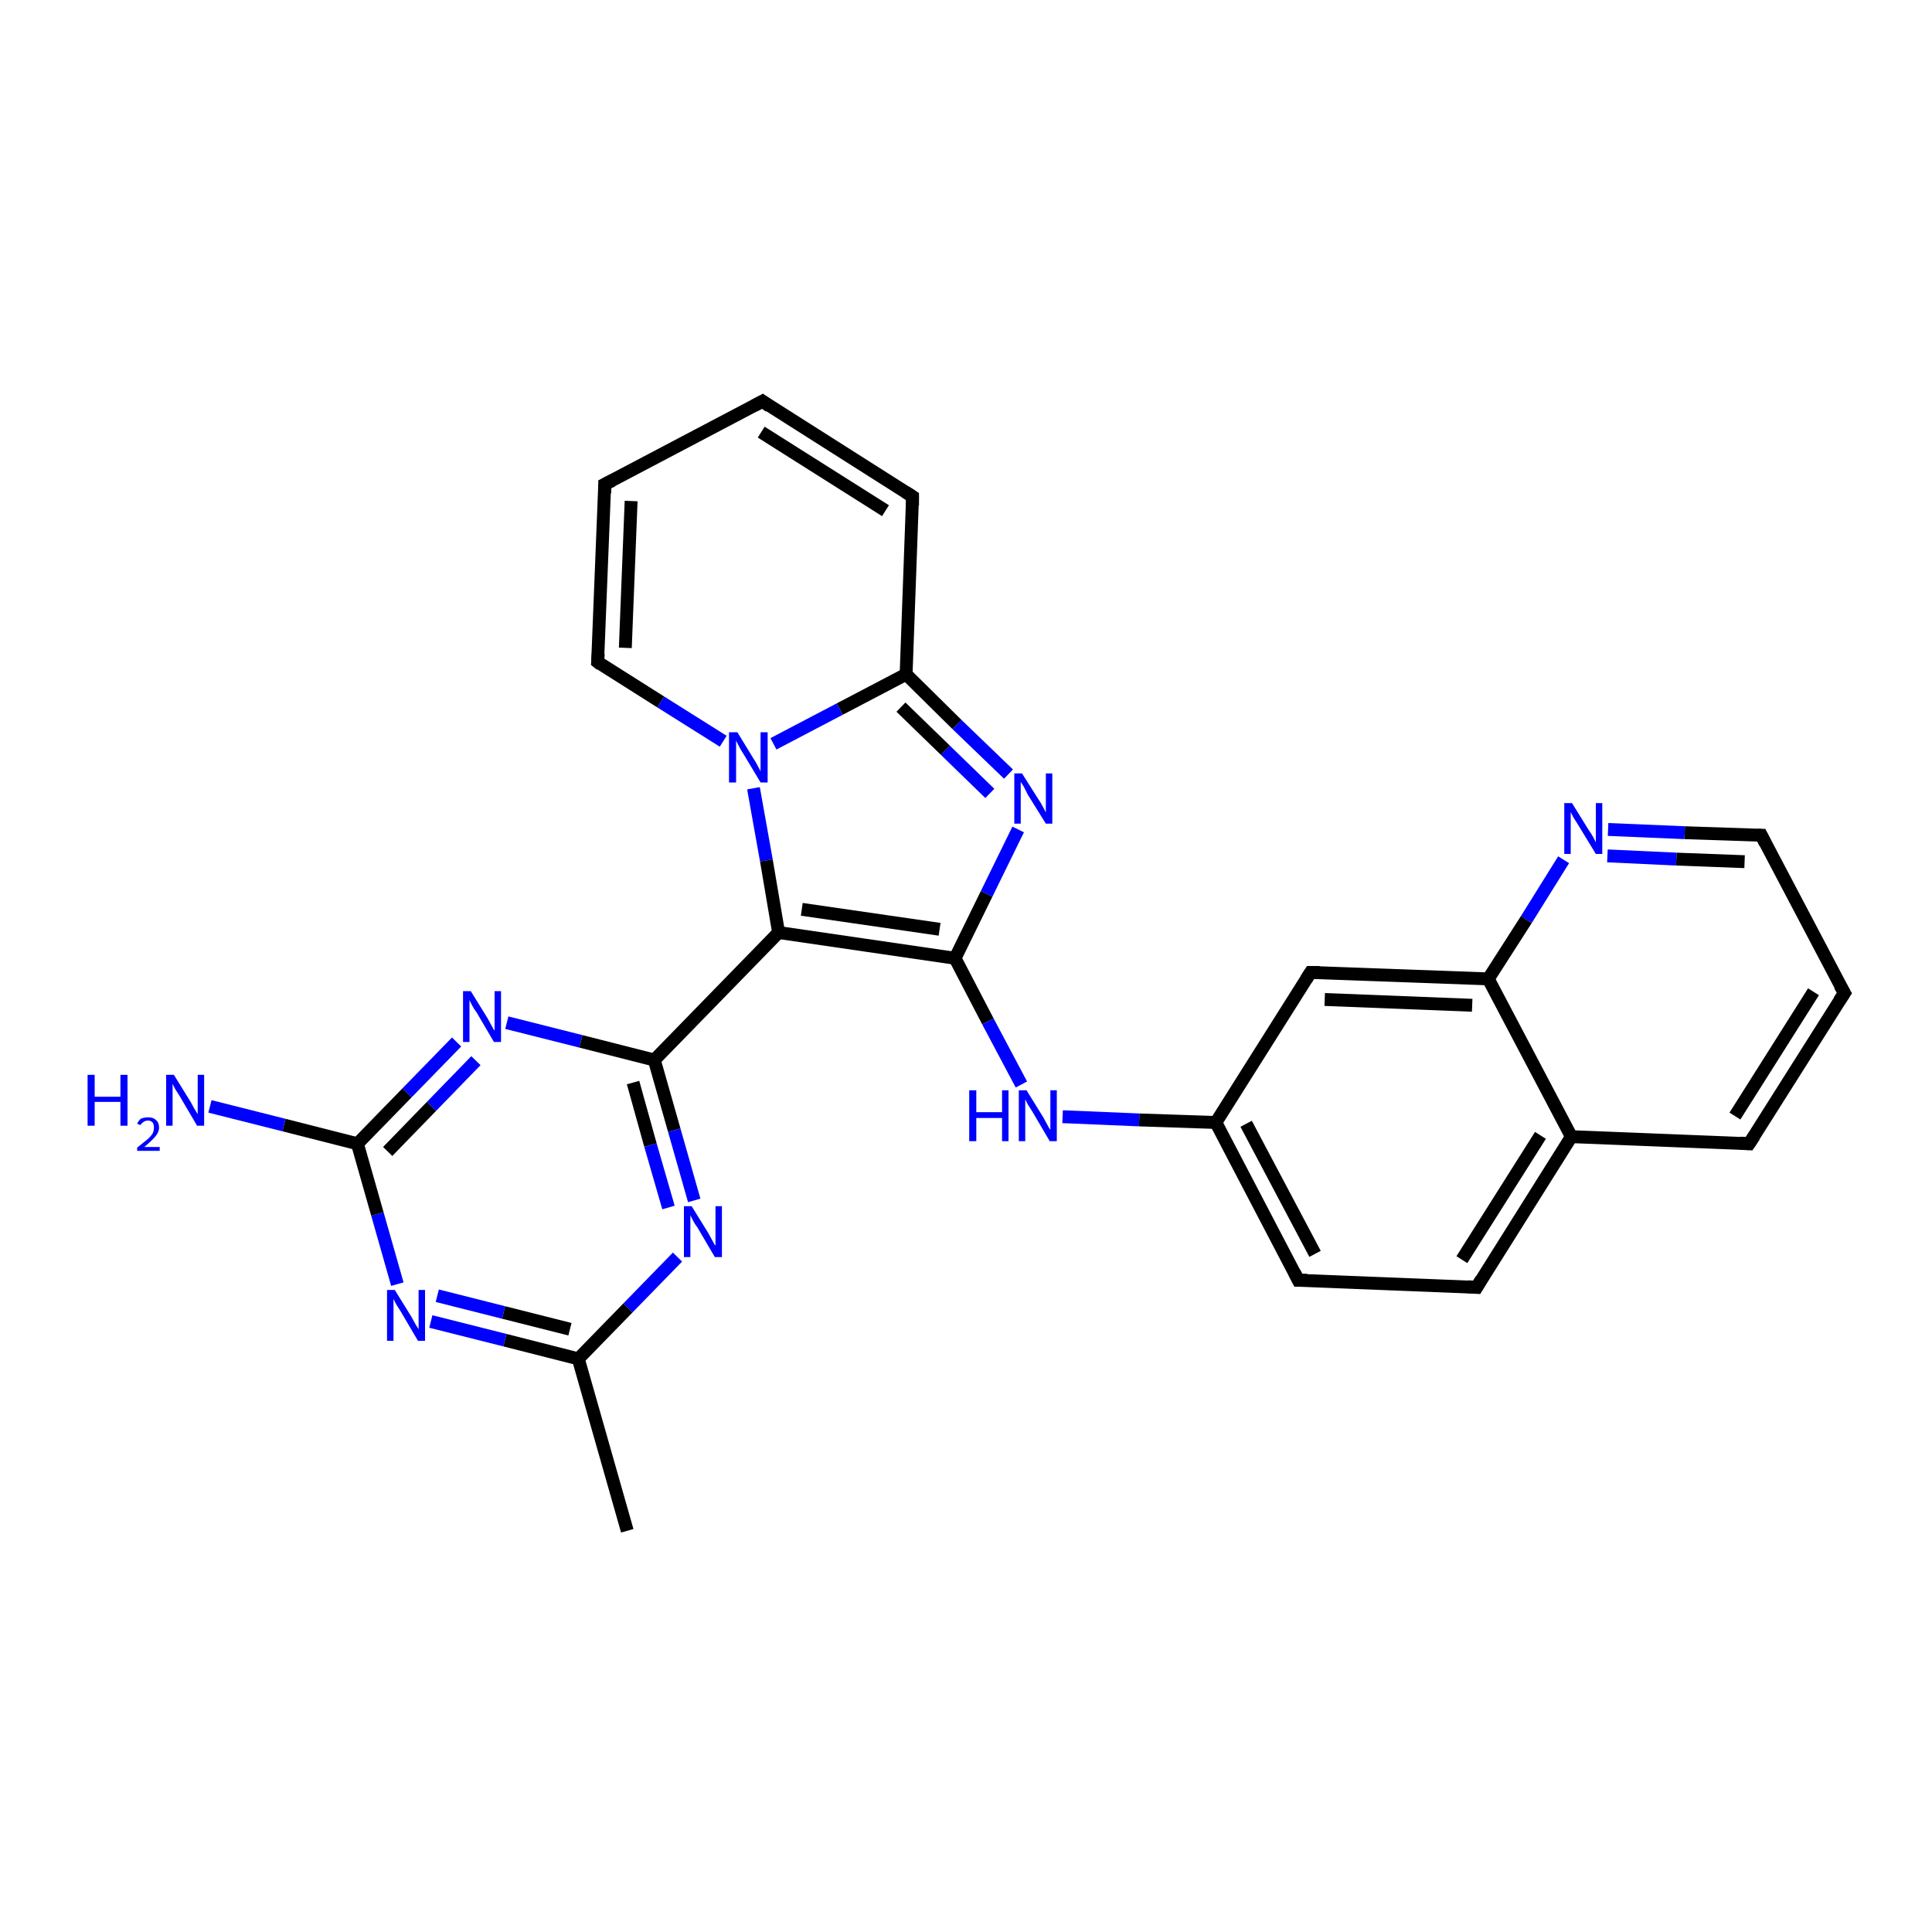<?xml version='1.0' encoding='iso-8859-1'?>
<svg version='1.1' baseProfile='full'
              xmlns='http://www.w3.org/2000/svg'
                      xmlns:rdkit='http://www.rdkit.org/xml'
                      xmlns:xlink='http://www.w3.org/1999/xlink'
                  xml:space='preserve'
width='300px' height='300px' viewBox='0 0 300 300'>
<!-- END OF HEADER -->
<rect style='opacity:1.0;fill:#FFFFFF;stroke:none' width='300.0' height='300.0' x='0.0' y='0.0'> </rect>
<path class='bond-0 atom-0 atom-1' d='M 97.4,237.7 L 89.8,211.0' style='fill:none;fill-rule:evenodd;stroke:#000000;stroke-width:2.0px;stroke-linecap:butt;stroke-linejoin:miter;stroke-opacity:1' />
<path class='bond-1 atom-1 atom-2' d='M 89.8,211.0 L 78.4,208.1' style='fill:none;fill-rule:evenodd;stroke:#000000;stroke-width:2.0px;stroke-linecap:butt;stroke-linejoin:miter;stroke-opacity:1' />
<path class='bond-1 atom-1 atom-2' d='M 78.4,208.1 L 66.9,205.2' style='fill:none;fill-rule:evenodd;stroke:#0000FF;stroke-width:2.0px;stroke-linecap:butt;stroke-linejoin:miter;stroke-opacity:1' />
<path class='bond-1 atom-1 atom-2' d='M 88.5,206.4 L 78.2,203.8' style='fill:none;fill-rule:evenodd;stroke:#000000;stroke-width:2.0px;stroke-linecap:butt;stroke-linejoin:miter;stroke-opacity:1' />
<path class='bond-1 atom-1 atom-2' d='M 78.2,203.8 L 67.9,201.2' style='fill:none;fill-rule:evenodd;stroke:#0000FF;stroke-width:2.0px;stroke-linecap:butt;stroke-linejoin:miter;stroke-opacity:1' />
<path class='bond-2 atom-2 atom-3' d='M 61.7,199.4 L 58.6,188.5' style='fill:none;fill-rule:evenodd;stroke:#0000FF;stroke-width:2.0px;stroke-linecap:butt;stroke-linejoin:miter;stroke-opacity:1' />
<path class='bond-2 atom-2 atom-3' d='M 58.6,188.5 L 55.5,177.6' style='fill:none;fill-rule:evenodd;stroke:#000000;stroke-width:2.0px;stroke-linecap:butt;stroke-linejoin:miter;stroke-opacity:1' />
<path class='bond-3 atom-3 atom-4' d='M 55.5,177.6 L 44.1,174.7' style='fill:none;fill-rule:evenodd;stroke:#000000;stroke-width:2.0px;stroke-linecap:butt;stroke-linejoin:miter;stroke-opacity:1' />
<path class='bond-3 atom-3 atom-4' d='M 44.1,174.7 L 32.6,171.8' style='fill:none;fill-rule:evenodd;stroke:#0000FF;stroke-width:2.0px;stroke-linecap:butt;stroke-linejoin:miter;stroke-opacity:1' />
<path class='bond-4 atom-3 atom-5' d='M 55.5,177.6 L 63.2,169.7' style='fill:none;fill-rule:evenodd;stroke:#000000;stroke-width:2.0px;stroke-linecap:butt;stroke-linejoin:miter;stroke-opacity:1' />
<path class='bond-4 atom-3 atom-5' d='M 63.2,169.7 L 70.9,161.8' style='fill:none;fill-rule:evenodd;stroke:#0000FF;stroke-width:2.0px;stroke-linecap:butt;stroke-linejoin:miter;stroke-opacity:1' />
<path class='bond-4 atom-3 atom-5' d='M 60.2,178.8 L 67.0,171.8' style='fill:none;fill-rule:evenodd;stroke:#000000;stroke-width:2.0px;stroke-linecap:butt;stroke-linejoin:miter;stroke-opacity:1' />
<path class='bond-4 atom-3 atom-5' d='M 67.0,171.8 L 73.9,164.7' style='fill:none;fill-rule:evenodd;stroke:#0000FF;stroke-width:2.0px;stroke-linecap:butt;stroke-linejoin:miter;stroke-opacity:1' />
<path class='bond-5 atom-5 atom-6' d='M 78.7,158.8 L 90.2,161.7' style='fill:none;fill-rule:evenodd;stroke:#0000FF;stroke-width:2.0px;stroke-linecap:butt;stroke-linejoin:miter;stroke-opacity:1' />
<path class='bond-5 atom-5 atom-6' d='M 90.2,161.7 L 101.6,164.6' style='fill:none;fill-rule:evenodd;stroke:#000000;stroke-width:2.0px;stroke-linecap:butt;stroke-linejoin:miter;stroke-opacity:1' />
<path class='bond-6 atom-6 atom-7' d='M 101.6,164.6 L 120.9,144.8' style='fill:none;fill-rule:evenodd;stroke:#000000;stroke-width:2.0px;stroke-linecap:butt;stroke-linejoin:miter;stroke-opacity:1' />
<path class='bond-7 atom-7 atom-8' d='M 120.9,144.8 L 148.3,148.8' style='fill:none;fill-rule:evenodd;stroke:#000000;stroke-width:2.0px;stroke-linecap:butt;stroke-linejoin:miter;stroke-opacity:1' />
<path class='bond-7 atom-7 atom-8' d='M 124.5,141.2 L 145.9,144.3' style='fill:none;fill-rule:evenodd;stroke:#000000;stroke-width:2.0px;stroke-linecap:butt;stroke-linejoin:miter;stroke-opacity:1' />
<path class='bond-8 atom-8 atom-9' d='M 148.3,148.8 L 153.4,158.6' style='fill:none;fill-rule:evenodd;stroke:#000000;stroke-width:2.0px;stroke-linecap:butt;stroke-linejoin:miter;stroke-opacity:1' />
<path class='bond-8 atom-8 atom-9' d='M 153.4,158.6 L 158.6,168.4' style='fill:none;fill-rule:evenodd;stroke:#0000FF;stroke-width:2.0px;stroke-linecap:butt;stroke-linejoin:miter;stroke-opacity:1' />
<path class='bond-9 atom-9 atom-10' d='M 165.0,173.4 L 176.9,173.9' style='fill:none;fill-rule:evenodd;stroke:#0000FF;stroke-width:2.0px;stroke-linecap:butt;stroke-linejoin:miter;stroke-opacity:1' />
<path class='bond-9 atom-9 atom-10' d='M 176.9,173.9 L 188.8,174.3' style='fill:none;fill-rule:evenodd;stroke:#000000;stroke-width:2.0px;stroke-linecap:butt;stroke-linejoin:miter;stroke-opacity:1' />
<path class='bond-10 atom-10 atom-11' d='M 188.8,174.3 L 201.6,198.8' style='fill:none;fill-rule:evenodd;stroke:#000000;stroke-width:2.0px;stroke-linecap:butt;stroke-linejoin:miter;stroke-opacity:1' />
<path class='bond-10 atom-10 atom-11' d='M 193.5,174.5 L 204.2,194.7' style='fill:none;fill-rule:evenodd;stroke:#000000;stroke-width:2.0px;stroke-linecap:butt;stroke-linejoin:miter;stroke-opacity:1' />
<path class='bond-11 atom-11 atom-12' d='M 201.6,198.8 L 229.3,199.9' style='fill:none;fill-rule:evenodd;stroke:#000000;stroke-width:2.0px;stroke-linecap:butt;stroke-linejoin:miter;stroke-opacity:1' />
<path class='bond-12 atom-12 atom-13' d='M 229.3,199.9 L 244.0,176.5' style='fill:none;fill-rule:evenodd;stroke:#000000;stroke-width:2.0px;stroke-linecap:butt;stroke-linejoin:miter;stroke-opacity:1' />
<path class='bond-12 atom-12 atom-13' d='M 227.0,195.6 L 239.2,176.3' style='fill:none;fill-rule:evenodd;stroke:#000000;stroke-width:2.0px;stroke-linecap:butt;stroke-linejoin:miter;stroke-opacity:1' />
<path class='bond-13 atom-13 atom-14' d='M 244.0,176.5 L 271.6,177.6' style='fill:none;fill-rule:evenodd;stroke:#000000;stroke-width:2.0px;stroke-linecap:butt;stroke-linejoin:miter;stroke-opacity:1' />
<path class='bond-14 atom-14 atom-15' d='M 271.6,177.6 L 286.4,154.2' style='fill:none;fill-rule:evenodd;stroke:#000000;stroke-width:2.0px;stroke-linecap:butt;stroke-linejoin:miter;stroke-opacity:1' />
<path class='bond-14 atom-14 atom-15' d='M 269.4,173.3 L 281.6,154.0' style='fill:none;fill-rule:evenodd;stroke:#000000;stroke-width:2.0px;stroke-linecap:butt;stroke-linejoin:miter;stroke-opacity:1' />
<path class='bond-15 atom-15 atom-16' d='M 286.4,154.2 L 273.5,129.7' style='fill:none;fill-rule:evenodd;stroke:#000000;stroke-width:2.0px;stroke-linecap:butt;stroke-linejoin:miter;stroke-opacity:1' />
<path class='bond-16 atom-16 atom-17' d='M 273.5,129.7 L 261.6,129.3' style='fill:none;fill-rule:evenodd;stroke:#000000;stroke-width:2.0px;stroke-linecap:butt;stroke-linejoin:miter;stroke-opacity:1' />
<path class='bond-16 atom-16 atom-17' d='M 261.6,129.3 L 249.7,128.8' style='fill:none;fill-rule:evenodd;stroke:#0000FF;stroke-width:2.0px;stroke-linecap:butt;stroke-linejoin:miter;stroke-opacity:1' />
<path class='bond-16 atom-16 atom-17' d='M 270.9,133.8 L 260.3,133.4' style='fill:none;fill-rule:evenodd;stroke:#000000;stroke-width:2.0px;stroke-linecap:butt;stroke-linejoin:miter;stroke-opacity:1' />
<path class='bond-16 atom-16 atom-17' d='M 260.3,133.4 L 249.6,132.9' style='fill:none;fill-rule:evenodd;stroke:#0000FF;stroke-width:2.0px;stroke-linecap:butt;stroke-linejoin:miter;stroke-opacity:1' />
<path class='bond-17 atom-17 atom-18' d='M 242.8,133.5 L 237.0,142.8' style='fill:none;fill-rule:evenodd;stroke:#0000FF;stroke-width:2.0px;stroke-linecap:butt;stroke-linejoin:miter;stroke-opacity:1' />
<path class='bond-17 atom-17 atom-18' d='M 237.0,142.8 L 231.1,152.0' style='fill:none;fill-rule:evenodd;stroke:#000000;stroke-width:2.0px;stroke-linecap:butt;stroke-linejoin:miter;stroke-opacity:1' />
<path class='bond-18 atom-18 atom-19' d='M 231.1,152.0 L 203.5,151.0' style='fill:none;fill-rule:evenodd;stroke:#000000;stroke-width:2.0px;stroke-linecap:butt;stroke-linejoin:miter;stroke-opacity:1' />
<path class='bond-18 atom-18 atom-19' d='M 228.6,156.1 L 205.7,155.2' style='fill:none;fill-rule:evenodd;stroke:#000000;stroke-width:2.0px;stroke-linecap:butt;stroke-linejoin:miter;stroke-opacity:1' />
<path class='bond-19 atom-8 atom-20' d='M 148.3,148.8 L 153.2,138.8' style='fill:none;fill-rule:evenodd;stroke:#000000;stroke-width:2.0px;stroke-linecap:butt;stroke-linejoin:miter;stroke-opacity:1' />
<path class='bond-19 atom-8 atom-20' d='M 153.2,138.8 L 158.1,128.8' style='fill:none;fill-rule:evenodd;stroke:#0000FF;stroke-width:2.0px;stroke-linecap:butt;stroke-linejoin:miter;stroke-opacity:1' />
<path class='bond-20 atom-20 atom-21' d='M 156.6,120.2 L 148.6,112.5' style='fill:none;fill-rule:evenodd;stroke:#0000FF;stroke-width:2.0px;stroke-linecap:butt;stroke-linejoin:miter;stroke-opacity:1' />
<path class='bond-20 atom-20 atom-21' d='M 148.6,112.5 L 140.7,104.7' style='fill:none;fill-rule:evenodd;stroke:#000000;stroke-width:2.0px;stroke-linecap:butt;stroke-linejoin:miter;stroke-opacity:1' />
<path class='bond-20 atom-20 atom-21' d='M 153.7,123.2 L 146.8,116.5' style='fill:none;fill-rule:evenodd;stroke:#0000FF;stroke-width:2.0px;stroke-linecap:butt;stroke-linejoin:miter;stroke-opacity:1' />
<path class='bond-20 atom-20 atom-21' d='M 146.8,116.5 L 139.9,109.8' style='fill:none;fill-rule:evenodd;stroke:#000000;stroke-width:2.0px;stroke-linecap:butt;stroke-linejoin:miter;stroke-opacity:1' />
<path class='bond-21 atom-21 atom-22' d='M 140.7,104.7 L 141.7,77.1' style='fill:none;fill-rule:evenodd;stroke:#000000;stroke-width:2.0px;stroke-linecap:butt;stroke-linejoin:miter;stroke-opacity:1' />
<path class='bond-22 atom-22 atom-23' d='M 141.7,77.1 L 118.4,62.3' style='fill:none;fill-rule:evenodd;stroke:#000000;stroke-width:2.0px;stroke-linecap:butt;stroke-linejoin:miter;stroke-opacity:1' />
<path class='bond-22 atom-22 atom-23' d='M 137.5,79.3 L 118.2,67.1' style='fill:none;fill-rule:evenodd;stroke:#000000;stroke-width:2.0px;stroke-linecap:butt;stroke-linejoin:miter;stroke-opacity:1' />
<path class='bond-23 atom-23 atom-24' d='M 118.4,62.3 L 93.9,75.2' style='fill:none;fill-rule:evenodd;stroke:#000000;stroke-width:2.0px;stroke-linecap:butt;stroke-linejoin:miter;stroke-opacity:1' />
<path class='bond-24 atom-24 atom-25' d='M 93.9,75.2 L 92.8,102.8' style='fill:none;fill-rule:evenodd;stroke:#000000;stroke-width:2.0px;stroke-linecap:butt;stroke-linejoin:miter;stroke-opacity:1' />
<path class='bond-24 atom-24 atom-25' d='M 98.0,77.8 L 97.1,100.6' style='fill:none;fill-rule:evenodd;stroke:#000000;stroke-width:2.0px;stroke-linecap:butt;stroke-linejoin:miter;stroke-opacity:1' />
<path class='bond-25 atom-25 atom-26' d='M 92.8,102.8 L 102.6,109.0' style='fill:none;fill-rule:evenodd;stroke:#000000;stroke-width:2.0px;stroke-linecap:butt;stroke-linejoin:miter;stroke-opacity:1' />
<path class='bond-25 atom-25 atom-26' d='M 102.6,109.0 L 112.3,115.1' style='fill:none;fill-rule:evenodd;stroke:#0000FF;stroke-width:2.0px;stroke-linecap:butt;stroke-linejoin:miter;stroke-opacity:1' />
<path class='bond-26 atom-6 atom-27' d='M 101.6,164.6 L 104.7,175.5' style='fill:none;fill-rule:evenodd;stroke:#000000;stroke-width:2.0px;stroke-linecap:butt;stroke-linejoin:miter;stroke-opacity:1' />
<path class='bond-26 atom-6 atom-27' d='M 104.7,175.5 L 107.8,186.4' style='fill:none;fill-rule:evenodd;stroke:#0000FF;stroke-width:2.0px;stroke-linecap:butt;stroke-linejoin:miter;stroke-opacity:1' />
<path class='bond-26 atom-6 atom-27' d='M 98.3,168.1 L 101.0,177.8' style='fill:none;fill-rule:evenodd;stroke:#000000;stroke-width:2.0px;stroke-linecap:butt;stroke-linejoin:miter;stroke-opacity:1' />
<path class='bond-26 atom-6 atom-27' d='M 101.0,177.8 L 103.8,187.5' style='fill:none;fill-rule:evenodd;stroke:#0000FF;stroke-width:2.0px;stroke-linecap:butt;stroke-linejoin:miter;stroke-opacity:1' />
<path class='bond-27 atom-27 atom-1' d='M 105.2,195.2 L 97.5,203.1' style='fill:none;fill-rule:evenodd;stroke:#0000FF;stroke-width:2.0px;stroke-linecap:butt;stroke-linejoin:miter;stroke-opacity:1' />
<path class='bond-27 atom-27 atom-1' d='M 97.5,203.1 L 89.8,211.0' style='fill:none;fill-rule:evenodd;stroke:#000000;stroke-width:2.0px;stroke-linecap:butt;stroke-linejoin:miter;stroke-opacity:1' />
<path class='bond-28 atom-26 atom-7' d='M 117.0,122.4 L 119.0,133.6' style='fill:none;fill-rule:evenodd;stroke:#0000FF;stroke-width:2.0px;stroke-linecap:butt;stroke-linejoin:miter;stroke-opacity:1' />
<path class='bond-28 atom-26 atom-7' d='M 119.0,133.6 L 120.9,144.8' style='fill:none;fill-rule:evenodd;stroke:#000000;stroke-width:2.0px;stroke-linecap:butt;stroke-linejoin:miter;stroke-opacity:1' />
<path class='bond-29 atom-19 atom-10' d='M 203.5,151.0 L 188.8,174.3' style='fill:none;fill-rule:evenodd;stroke:#000000;stroke-width:2.0px;stroke-linecap:butt;stroke-linejoin:miter;stroke-opacity:1' />
<path class='bond-30 atom-26 atom-21' d='M 120.1,115.5 L 130.4,110.1' style='fill:none;fill-rule:evenodd;stroke:#0000FF;stroke-width:2.0px;stroke-linecap:butt;stroke-linejoin:miter;stroke-opacity:1' />
<path class='bond-30 atom-26 atom-21' d='M 130.4,110.1 L 140.7,104.7' style='fill:none;fill-rule:evenodd;stroke:#000000;stroke-width:2.0px;stroke-linecap:butt;stroke-linejoin:miter;stroke-opacity:1' />
<path class='bond-31 atom-18 atom-13' d='M 231.1,152.0 L 244.0,176.5' style='fill:none;fill-rule:evenodd;stroke:#000000;stroke-width:2.0px;stroke-linecap:butt;stroke-linejoin:miter;stroke-opacity:1' />
<path d='M 201.0,197.6 L 201.6,198.8 L 203.0,198.8' style='fill:none;stroke:#000000;stroke-width:2.0px;stroke-linecap:butt;stroke-linejoin:miter;stroke-opacity:1;' />
<path d='M 227.9,199.8 L 229.3,199.9 L 230.0,198.7' style='fill:none;stroke:#000000;stroke-width:2.0px;stroke-linecap:butt;stroke-linejoin:miter;stroke-opacity:1;' />
<path d='M 270.2,177.5 L 271.6,177.6 L 272.4,176.4' style='fill:none;stroke:#000000;stroke-width:2.0px;stroke-linecap:butt;stroke-linejoin:miter;stroke-opacity:1;' />
<path d='M 285.6,155.4 L 286.4,154.2 L 285.7,153.0' style='fill:none;stroke:#000000;stroke-width:2.0px;stroke-linecap:butt;stroke-linejoin:miter;stroke-opacity:1;' />
<path d='M 274.1,130.9 L 273.5,129.7 L 272.9,129.7' style='fill:none;stroke:#000000;stroke-width:2.0px;stroke-linecap:butt;stroke-linejoin:miter;stroke-opacity:1;' />
<path d='M 204.9,151.0 L 203.5,151.0 L 202.8,152.1' style='fill:none;stroke:#000000;stroke-width:2.0px;stroke-linecap:butt;stroke-linejoin:miter;stroke-opacity:1;' />
<path d='M 141.7,78.5 L 141.7,77.1 L 140.6,76.4' style='fill:none;stroke:#000000;stroke-width:2.0px;stroke-linecap:butt;stroke-linejoin:miter;stroke-opacity:1;' />
<path d='M 119.5,63.1 L 118.4,62.3 L 117.1,63.0' style='fill:none;stroke:#000000;stroke-width:2.0px;stroke-linecap:butt;stroke-linejoin:miter;stroke-opacity:1;' />
<path d='M 95.1,74.6 L 93.9,75.2 L 93.9,76.6' style='fill:none;stroke:#000000;stroke-width:2.0px;stroke-linecap:butt;stroke-linejoin:miter;stroke-opacity:1;' />
<path d='M 92.9,101.5 L 92.8,102.8 L 93.3,103.2' style='fill:none;stroke:#000000;stroke-width:2.0px;stroke-linecap:butt;stroke-linejoin:miter;stroke-opacity:1;' />
<path class='atom-2' d='M 61.3 200.3
L 63.9 204.5
Q 64.1 204.9, 64.5 205.6
Q 65.0 206.4, 65.0 206.4
L 65.0 200.3
L 66.0 200.3
L 66.0 208.2
L 64.9 208.2
L 62.2 203.6
Q 61.9 203.1, 61.5 202.5
Q 61.2 201.9, 61.1 201.7
L 61.1 208.2
L 60.1 208.2
L 60.1 200.3
L 61.3 200.3
' fill='#0000FF'/>
<path class='atom-4' d='M 13.6 166.9
L 14.7 166.9
L 14.7 170.3
L 18.7 170.3
L 18.7 166.9
L 19.8 166.9
L 19.8 174.8
L 18.7 174.8
L 18.7 171.1
L 14.7 171.1
L 14.7 174.8
L 13.6 174.8
L 13.6 166.9
' fill='#0000FF'/>
<path class='atom-4' d='M 21.3 174.5
Q 21.5 174.0, 21.9 173.7
Q 22.4 173.5, 23.0 173.5
Q 23.8 173.5, 24.2 173.9
Q 24.7 174.3, 24.7 175.1
Q 24.7 175.8, 24.1 176.5
Q 23.5 177.2, 22.4 178.1
L 24.8 178.1
L 24.8 178.7
L 21.3 178.7
L 21.3 178.2
Q 22.2 177.5, 22.8 177.0
Q 23.4 176.5, 23.7 176.0
Q 23.9 175.6, 23.9 175.1
Q 23.9 174.6, 23.7 174.3
Q 23.4 174.0, 23.0 174.0
Q 22.6 174.0, 22.3 174.2
Q 22.0 174.4, 21.8 174.7
L 21.3 174.5
' fill='#0000FF'/>
<path class='atom-4' d='M 27.0 166.9
L 29.6 171.1
Q 29.8 171.5, 30.2 172.2
Q 30.7 173.0, 30.7 173.0
L 30.7 166.9
L 31.7 166.9
L 31.7 174.8
L 30.6 174.8
L 27.9 170.2
Q 27.6 169.7, 27.2 169.1
Q 26.9 168.5, 26.8 168.3
L 26.8 174.8
L 25.8 174.8
L 25.8 166.9
L 27.0 166.9
' fill='#0000FF'/>
<path class='atom-5' d='M 73.1 153.9
L 75.7 158.1
Q 75.9 158.5, 76.3 159.2
Q 76.7 160.0, 76.8 160.0
L 76.8 153.9
L 77.8 153.9
L 77.8 161.8
L 76.7 161.8
L 74.0 157.2
Q 73.6 156.7, 73.3 156.1
Q 73.0 155.5, 72.9 155.3
L 72.9 161.8
L 71.9 161.8
L 71.9 153.9
L 73.1 153.9
' fill='#0000FF'/>
<path class='atom-9' d='M 150.5 169.3
L 151.6 169.3
L 151.6 172.7
L 155.6 172.7
L 155.6 169.3
L 156.6 169.3
L 156.6 177.2
L 155.6 177.2
L 155.6 173.6
L 151.6 173.6
L 151.6 177.2
L 150.5 177.2
L 150.5 169.3
' fill='#0000FF'/>
<path class='atom-9' d='M 159.4 169.3
L 162.0 173.5
Q 162.2 173.9, 162.6 174.6
Q 163.0 175.4, 163.1 175.4
L 163.1 169.3
L 164.1 169.3
L 164.1 177.2
L 163.0 177.2
L 160.3 172.6
Q 160.0 172.1, 159.6 171.5
Q 159.3 170.9, 159.2 170.7
L 159.2 177.2
L 158.2 177.2
L 158.2 169.3
L 159.4 169.3
' fill='#0000FF'/>
<path class='atom-17' d='M 244.1 124.7
L 246.7 128.9
Q 247.0 129.3, 247.4 130.0
Q 247.8 130.8, 247.8 130.8
L 247.8 124.7
L 248.8 124.7
L 248.8 132.6
L 247.8 132.6
L 245.0 128.0
Q 244.7 127.5, 244.3 126.9
Q 244.0 126.3, 243.9 126.1
L 243.9 132.6
L 242.9 132.6
L 242.9 124.7
L 244.1 124.7
' fill='#0000FF'/>
<path class='atom-20' d='M 158.7 120.1
L 161.3 124.2
Q 161.6 124.6, 162.0 125.4
Q 162.4 126.1, 162.4 126.2
L 162.4 120.1
L 163.4 120.1
L 163.4 127.9
L 162.4 127.9
L 159.6 123.4
Q 159.3 122.8, 159.0 122.2
Q 158.6 121.6, 158.5 121.4
L 158.5 127.9
L 157.5 127.9
L 157.5 120.1
L 158.7 120.1
' fill='#0000FF'/>
<path class='atom-26' d='M 114.5 113.7
L 117.0 117.8
Q 117.3 118.2, 117.7 119.0
Q 118.1 119.7, 118.1 119.8
L 118.1 113.7
L 119.2 113.7
L 119.2 121.5
L 118.1 121.5
L 115.4 117.0
Q 115.0 116.4, 114.7 115.8
Q 114.4 115.2, 114.3 115.0
L 114.3 121.5
L 113.2 121.5
L 113.2 113.7
L 114.5 113.7
' fill='#0000FF'/>
<path class='atom-27' d='M 107.4 187.3
L 110.0 191.5
Q 110.2 191.9, 110.6 192.6
Q 111.0 193.4, 111.1 193.4
L 111.1 187.3
L 112.1 187.3
L 112.1 195.2
L 111.0 195.2
L 108.3 190.6
Q 107.9 190.1, 107.6 189.5
Q 107.3 188.9, 107.2 188.7
L 107.2 195.2
L 106.2 195.2
L 106.2 187.3
L 107.4 187.3
' fill='#0000FF'/>
</svg>

